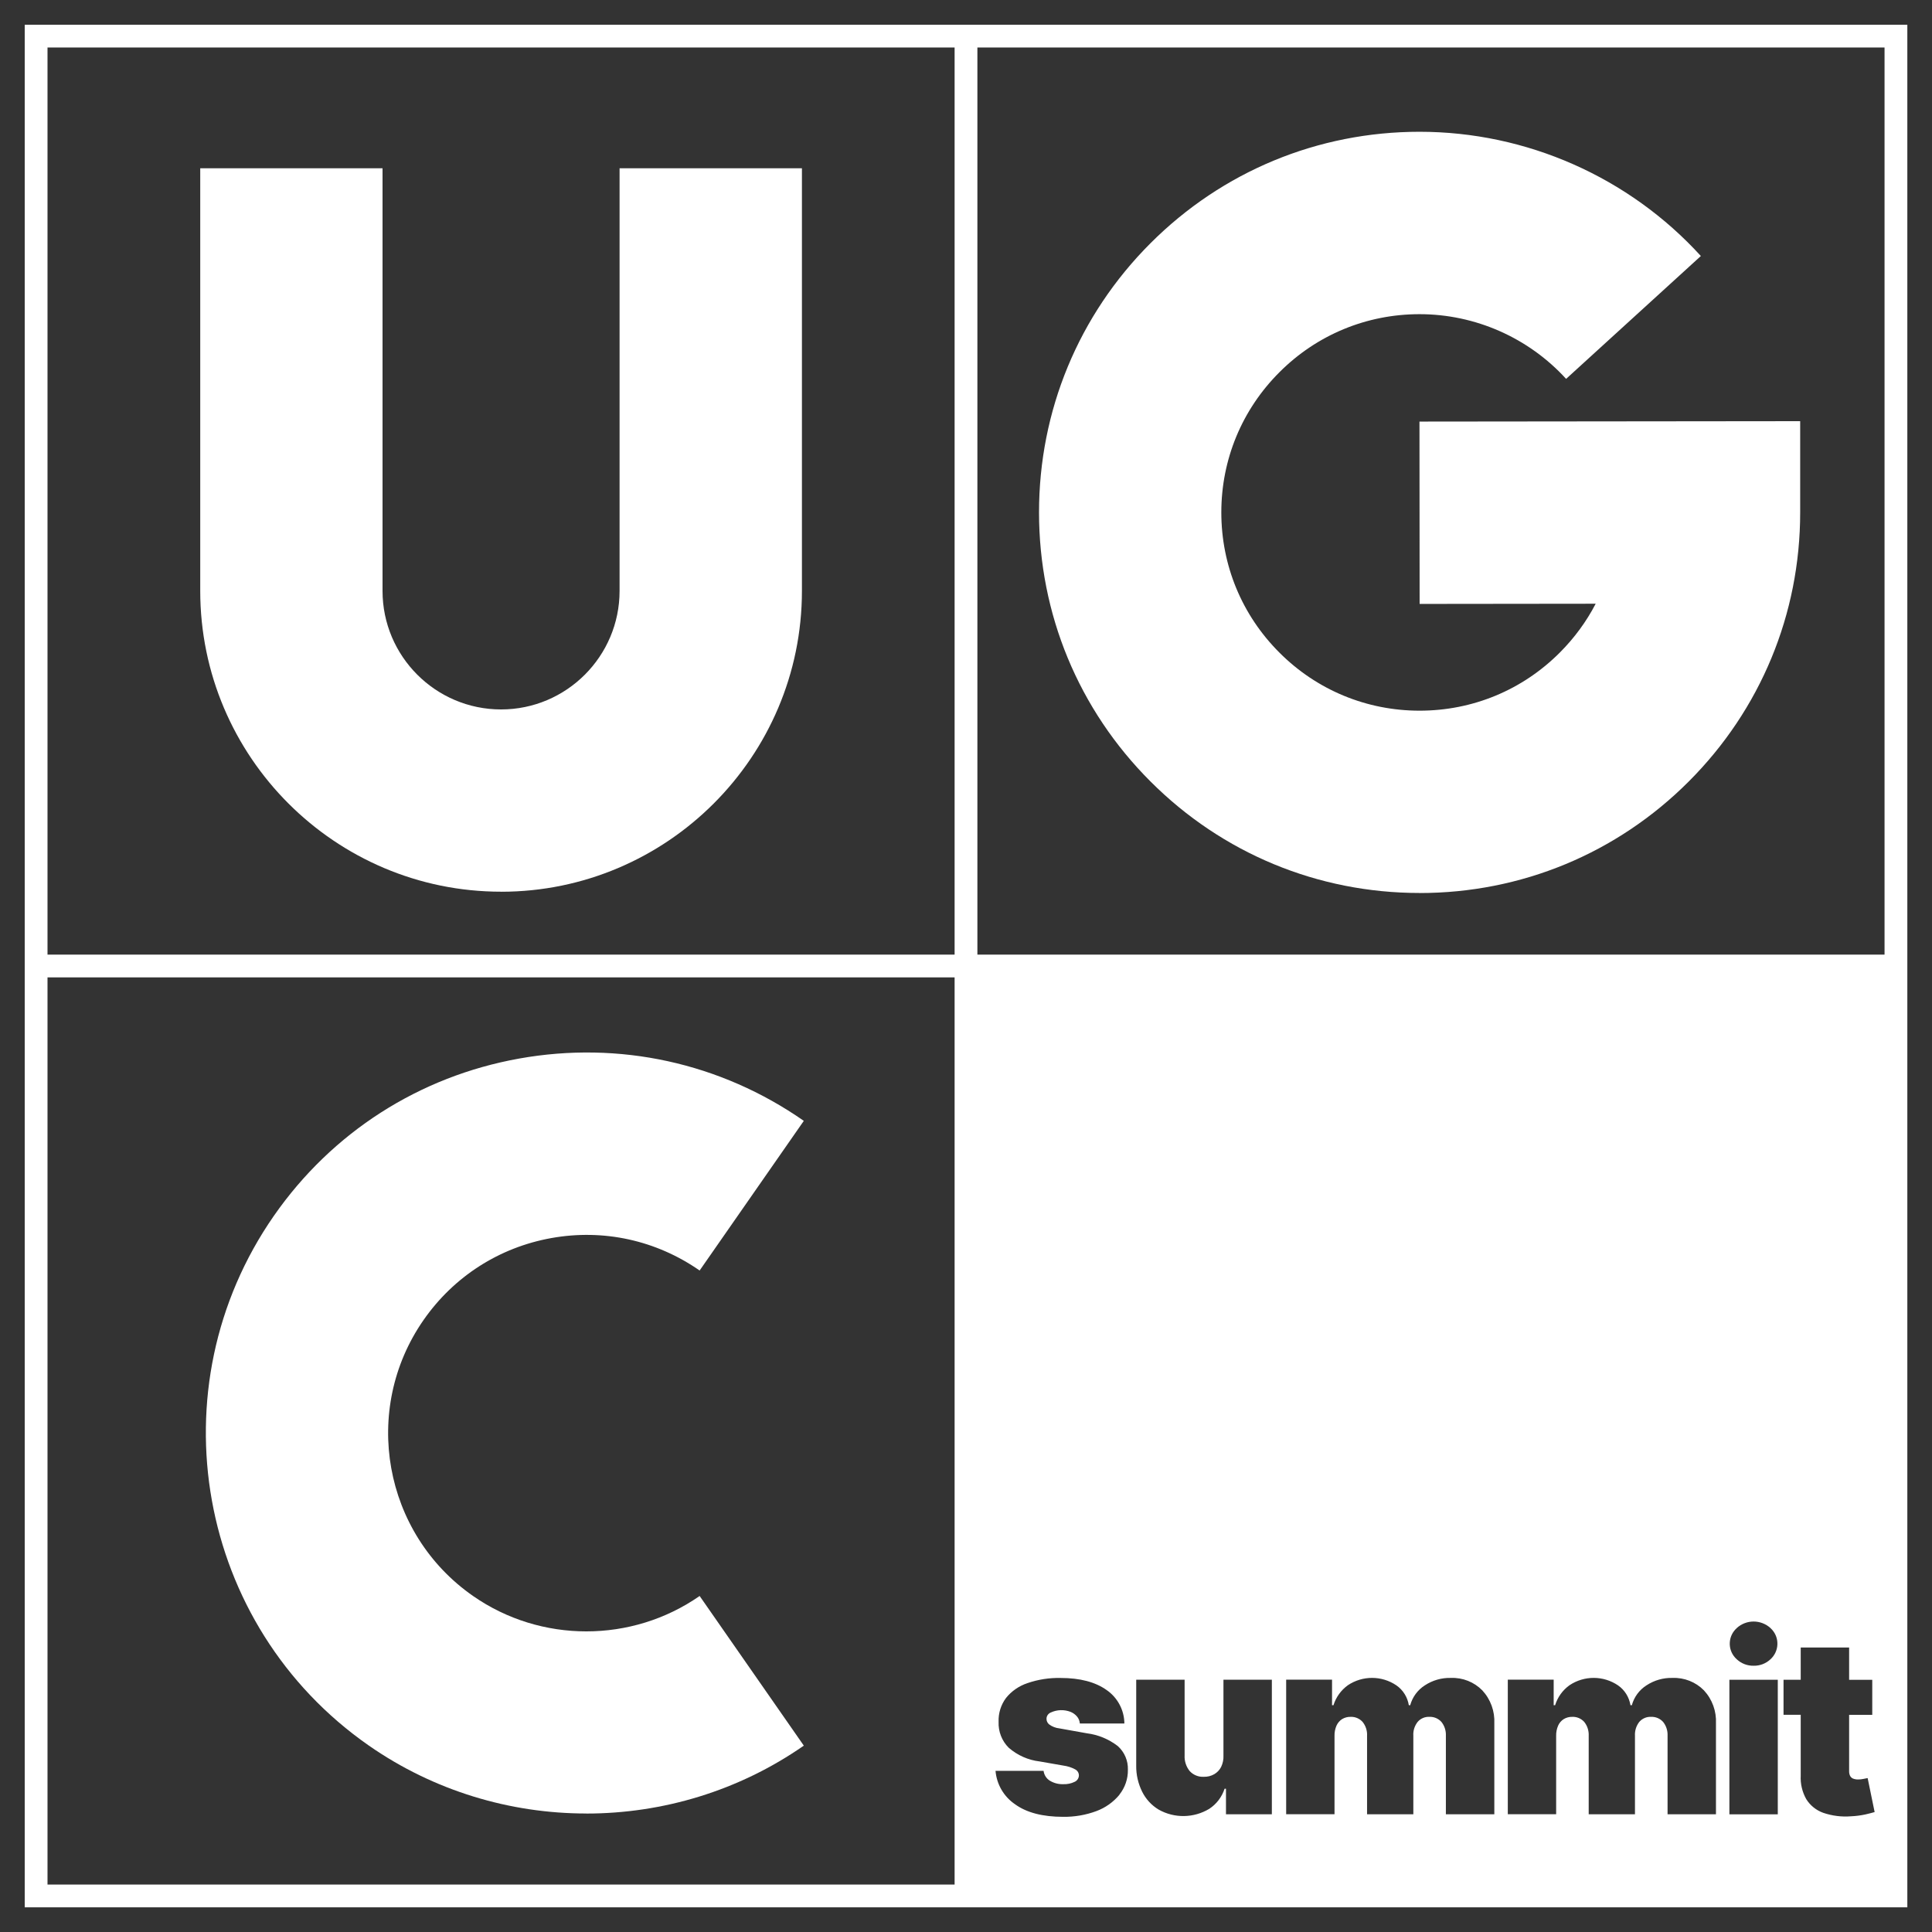 <svg width="39" height="39" viewBox="0 0 39 39" fill="none" xmlns="http://www.w3.org/2000/svg">
<rect x="0" y="0" width="39" height="39" fill="#333333" stroke="none"/>
<g clip-path="url(#clip0_485_3439)">
<path d="M10.115 18C6.766 18 4.042 15.276 4.042 11.927V3.397H7.722V11.928C7.722 13.248 8.795 14.321 10.115 14.321C11.434 14.321 12.507 13.248 12.507 11.928V3.397H16.188V11.928C16.188 15.277 13.463 18.001 10.115 18.001V18Z" fill="white"/>
<path d="M11.836 36.608C10.298 36.608 8.759 36.151 7.446 35.237C3.969 32.816 3.11 28.019 5.53 24.541C6.703 22.857 8.461 21.73 10.482 21.368C12.502 21.007 14.543 21.453 16.226 22.626L14.123 25.647C13.245 25.036 12.183 24.803 11.13 24.992C10.078 25.181 9.162 25.768 8.551 26.645C7.29 28.456 7.738 30.956 9.549 32.217C10.917 33.17 12.755 33.17 14.123 32.217L16.226 35.238C14.913 36.152 13.375 36.609 11.836 36.609V36.608Z" fill="white"/>
<path d="M28.656 18.026C26.604 18.026 24.675 17.227 23.224 15.775C21.772 14.324 20.974 12.395 20.974 10.343C20.974 8.291 21.773 6.361 23.224 4.91C24.675 3.459 26.604 2.66 28.656 2.66C30.812 2.66 32.882 3.574 34.334 5.168L31.614 7.648C30.857 6.818 29.779 6.342 28.656 6.342C27.587 6.342 26.582 6.758 25.827 7.514C25.07 8.27 24.654 9.275 24.654 10.344C24.654 11.413 25.07 12.418 25.827 13.174C26.582 13.93 27.588 14.346 28.656 14.346C29.726 14.346 30.73 13.931 31.486 13.174C31.78 12.88 32.024 12.547 32.211 12.187L28.657 12.191L28.654 8.51L36.339 8.502V10.345C36.339 12.397 35.539 14.326 34.088 15.777C32.637 17.229 30.708 18.027 28.656 18.027V18.026Z" fill="white"/>
<path d="M19.73 0.499H0.499V38.502H38.502V0.499H19.73ZM19.27 38.042H0.959V19.73H19.27V38.042ZM19.27 19.27H0.959V0.959H19.27V19.27ZM22.598 36.229C22.474 36.378 22.314 36.492 22.133 36.559C21.919 36.639 21.69 36.678 21.461 36.675C21.046 36.675 20.721 36.59 20.488 36.42C20.263 36.266 20.119 36.02 20.096 35.747H21.066C21.076 35.829 21.123 35.903 21.193 35.946C21.276 35.996 21.372 36.02 21.468 36.016C21.545 36.019 21.621 36.003 21.69 35.97C21.743 35.948 21.778 35.896 21.779 35.839C21.779 35.787 21.749 35.74 21.702 35.716C21.629 35.677 21.549 35.652 21.468 35.641L20.986 35.557C20.755 35.53 20.538 35.433 20.363 35.281C20.224 35.143 20.15 34.953 20.158 34.757C20.152 34.585 20.204 34.415 20.307 34.277C20.419 34.137 20.57 34.033 20.741 33.976C20.956 33.902 21.182 33.867 21.41 33.872C21.802 33.872 22.112 33.954 22.339 34.116C22.561 34.269 22.695 34.522 22.697 34.791H21.798C21.794 34.739 21.774 34.688 21.739 34.648C21.703 34.606 21.658 34.575 21.608 34.555C21.48 34.507 21.338 34.511 21.214 34.568C21.16 34.589 21.124 34.641 21.125 34.698C21.125 34.741 21.145 34.782 21.178 34.809C21.239 34.855 21.312 34.882 21.387 34.89L21.94 34.989C22.166 35.017 22.38 35.106 22.562 35.245C22.699 35.366 22.774 35.542 22.768 35.725C22.771 35.908 22.71 36.086 22.596 36.228L22.598 36.229ZM25.675 36.624H24.748V36.108H24.72C24.665 36.275 24.557 36.418 24.41 36.514C24.097 36.702 23.706 36.709 23.387 36.528C23.245 36.442 23.13 36.317 23.056 36.168C22.975 36.004 22.933 35.824 22.936 35.641V33.907H23.913V35.435C23.907 35.55 23.944 35.663 24.016 35.752C24.089 35.831 24.193 35.873 24.301 35.867C24.375 35.869 24.448 35.851 24.512 35.814C24.572 35.779 24.62 35.728 24.651 35.666C24.685 35.594 24.701 35.515 24.697 35.435V33.907H25.674V36.623L25.675 36.624ZM30.163 36.624H29.187V35.04C29.192 34.938 29.16 34.838 29.097 34.759C29.035 34.691 28.947 34.653 28.855 34.657C28.764 34.652 28.676 34.69 28.617 34.759C28.555 34.839 28.523 34.938 28.53 35.04V36.624H27.596V35.04C27.602 34.938 27.569 34.838 27.506 34.759C27.444 34.691 27.356 34.653 27.264 34.657C27.203 34.655 27.142 34.672 27.091 34.703C27.041 34.735 27.003 34.781 26.979 34.834C26.951 34.899 26.937 34.969 26.939 35.039V36.623H25.963V33.906H26.889V34.422H26.918C26.968 34.26 27.071 34.118 27.208 34.019C27.505 33.82 27.893 33.821 28.189 34.022C28.324 34.116 28.413 34.261 28.439 34.422H28.467C28.512 34.257 28.617 34.114 28.761 34.022C28.917 33.919 29.101 33.866 29.288 33.871C29.526 33.862 29.756 33.953 29.922 34.122C30.09 34.303 30.177 34.544 30.165 34.791V36.623L30.163 36.624ZM34.638 36.624H33.662V35.04C33.667 34.938 33.635 34.838 33.572 34.759C33.51 34.691 33.422 34.653 33.33 34.657C33.239 34.652 33.151 34.69 33.091 34.759C33.029 34.839 32.998 34.938 33.004 35.04V36.624H32.07V35.04C32.075 34.938 32.043 34.838 31.98 34.759C31.918 34.691 31.83 34.653 31.738 34.657C31.677 34.655 31.616 34.672 31.565 34.703C31.515 34.735 31.476 34.781 31.453 34.834C31.425 34.899 31.411 34.969 31.413 35.039V36.623H30.437V33.906H31.363V34.422H31.392C31.442 34.26 31.544 34.118 31.682 34.019C31.979 33.82 32.367 33.821 32.663 34.022C32.798 34.116 32.887 34.261 32.913 34.422H32.941C32.986 34.257 33.091 34.114 33.235 34.022C33.391 33.919 33.575 33.866 33.762 33.871C33.999 33.862 34.23 33.953 34.396 34.122C34.564 34.303 34.651 34.544 34.639 34.791V36.623L34.638 36.624ZM35.887 36.625H34.91V33.908H35.887V36.625ZM35.059 32.864C35.252 32.689 35.545 32.689 35.739 32.864C35.75 32.874 35.761 32.885 35.771 32.897C35.927 33.07 35.913 33.338 35.739 33.495C35.648 33.581 35.525 33.628 35.4 33.625C35.273 33.628 35.151 33.581 35.059 33.495C35.047 33.484 35.035 33.472 35.024 33.46C34.869 33.286 34.885 33.02 35.059 32.865V32.864ZM37.655 36.627C37.561 36.647 37.465 36.66 37.368 36.664C37.178 36.68 36.986 36.656 36.804 36.594C36.662 36.543 36.541 36.446 36.461 36.317C36.38 36.172 36.341 36.008 36.35 35.843V34.615H36.003V33.908H36.35V33.257H37.327V33.909H37.794V34.616H37.327V35.752C37.326 35.784 37.332 35.817 37.346 35.847C37.359 35.872 37.38 35.892 37.406 35.903C37.439 35.916 37.475 35.922 37.511 35.921C37.546 35.921 37.58 35.917 37.614 35.91C37.654 35.903 37.683 35.897 37.701 35.893L37.842 36.579C37.799 36.592 37.736 36.608 37.655 36.627ZM38.042 19.27H19.73V0.959H38.042V19.27Z" fill="white"/>
</g>
<defs>
<clipPath id="clip0_485_3439">
<rect width="39" height="39" fill="white"/>
</clipPath>
</defs>
</svg>
